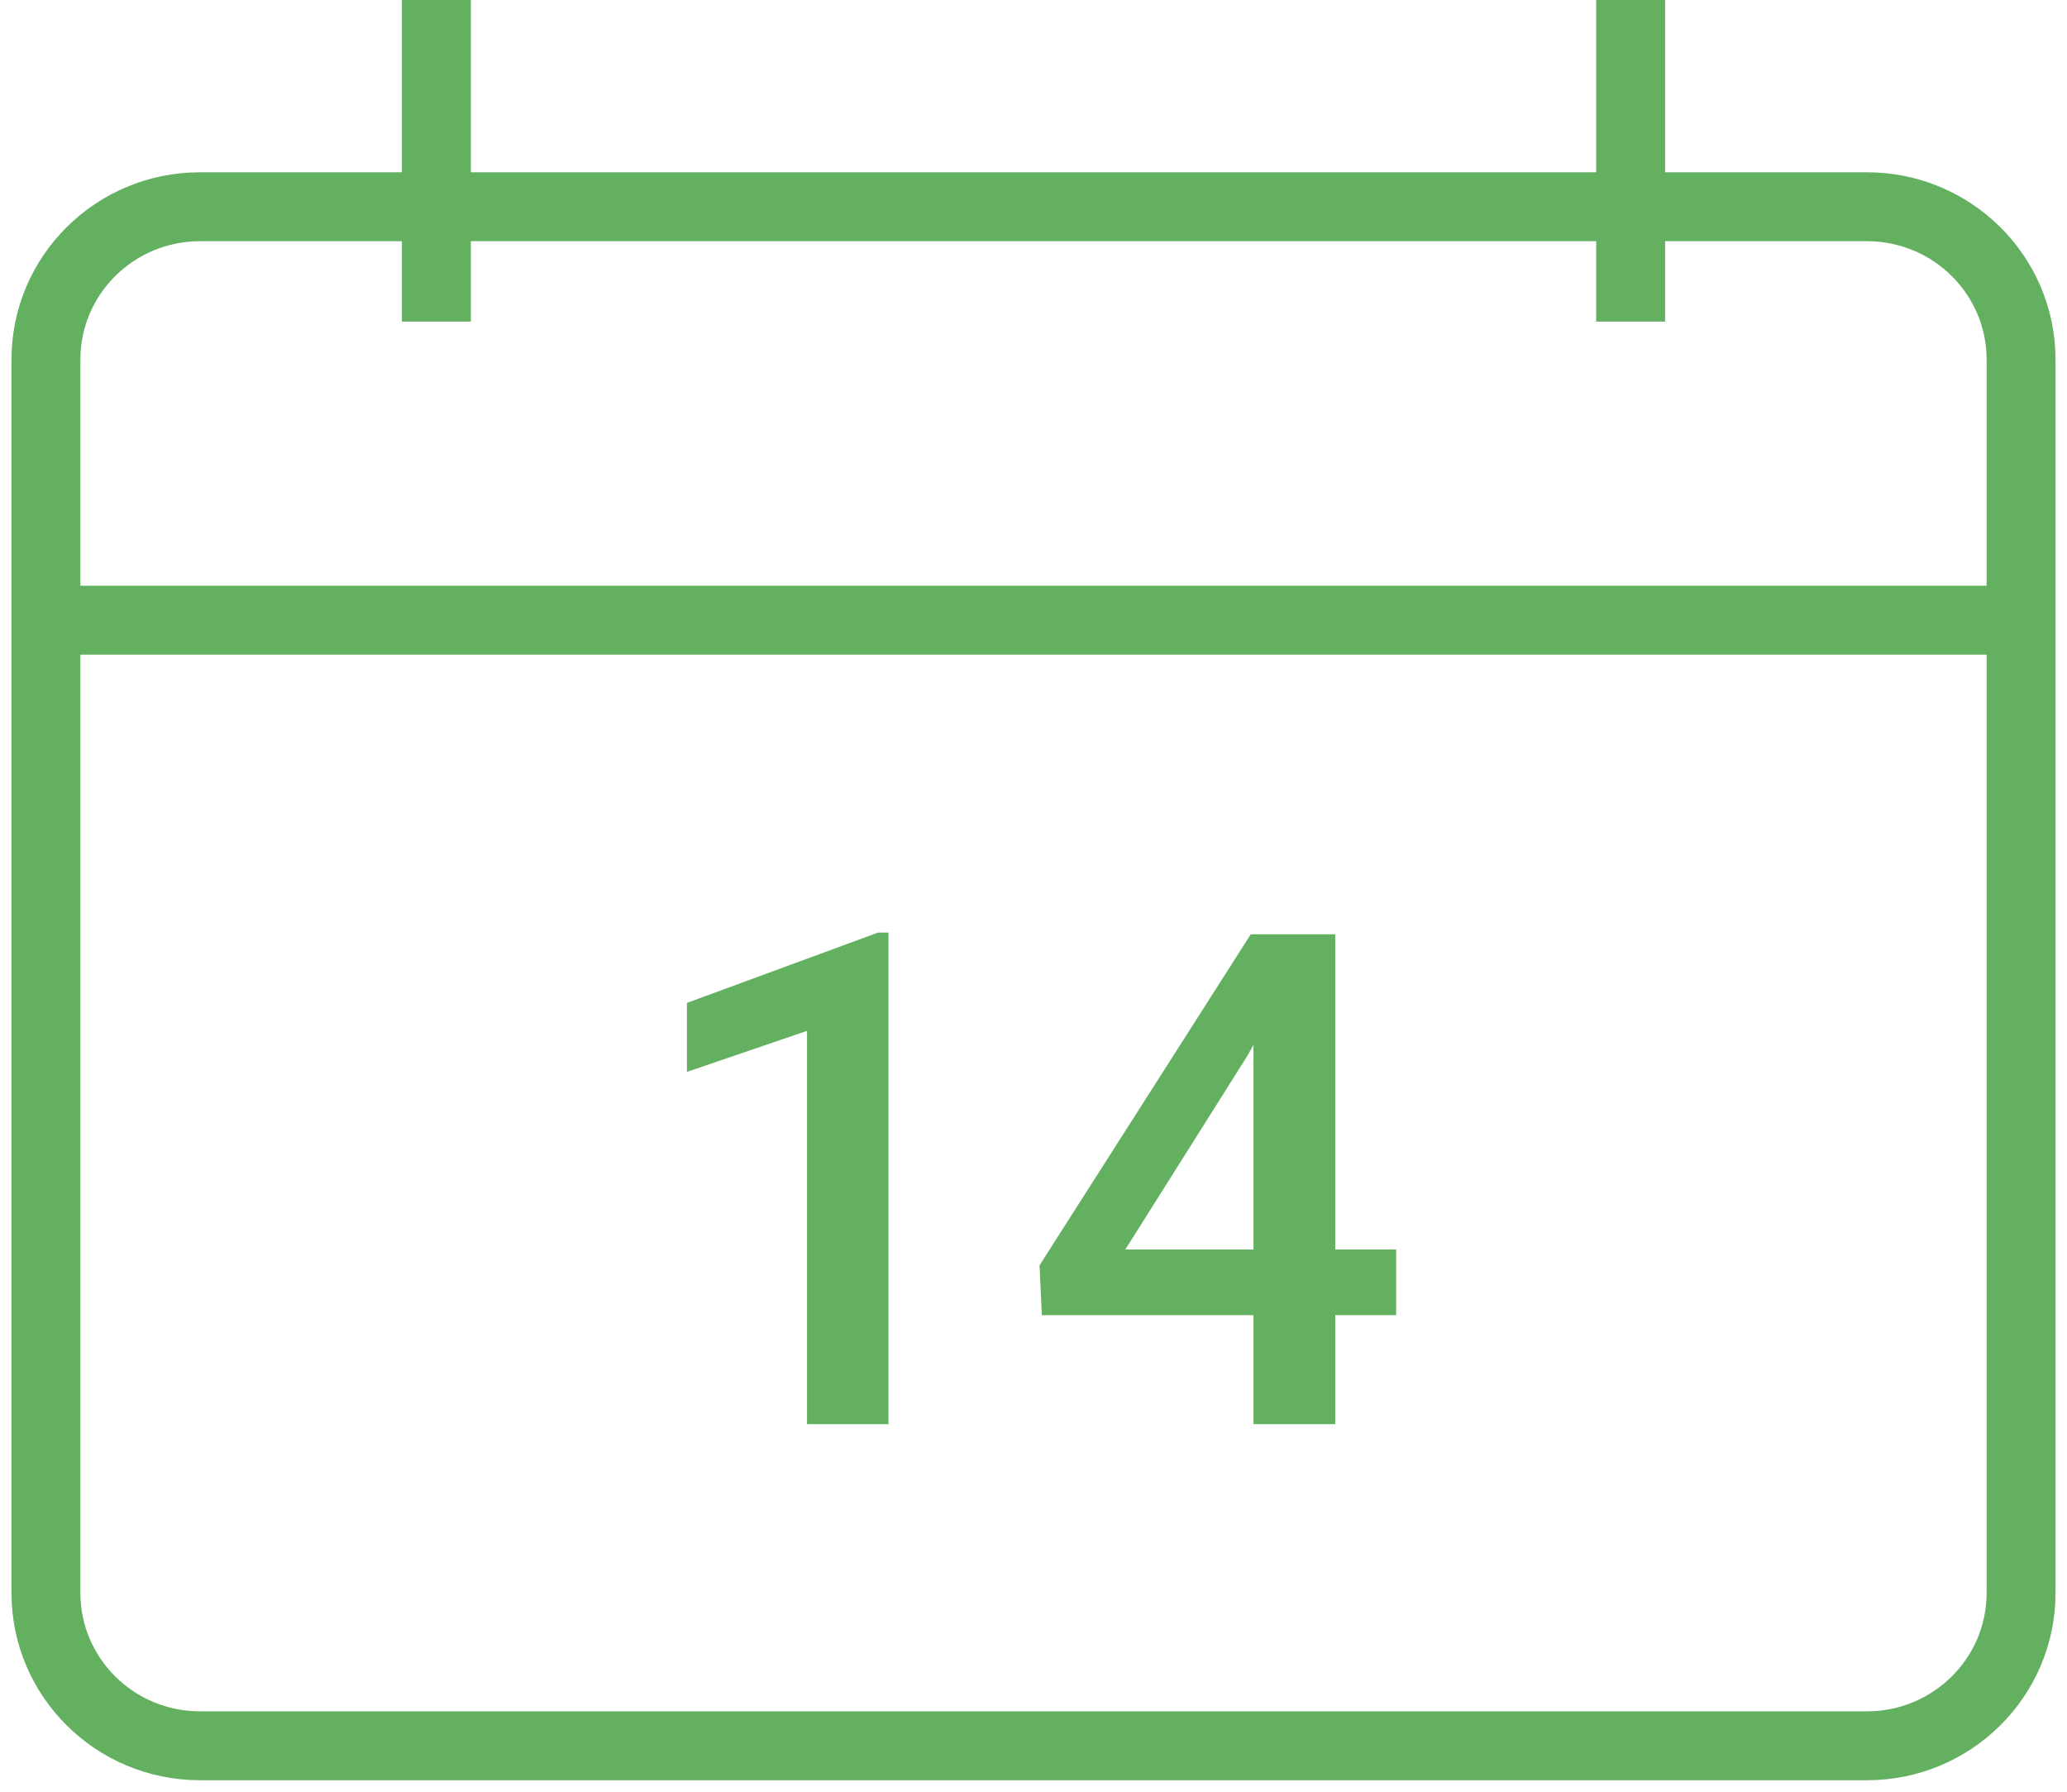 <svg xmlns="http://www.w3.org/2000/svg" xmlns:xlink="http://www.w3.org/1999/xlink" width="90px" height="78px" viewBox="0 0 90 78"><title>Group 4</title><g id="Page-1" stroke="none" stroke-width="1" fill="none" fill-rule="evenodd"><g id="1440-&#x441;&#x432;&#x435;&#x447;&#x438;" transform="translate(-987, -3906)"><g id="Group-4" transform="translate(989, 3906)"><g id="Group-9" stroke="#63B061" stroke-width="3"><path d="M79.289,76 L6.71,76 C3.004,76 0,73.021 0,69.346 L0,15.654 C0,11.979 3.004,9 6.71,9 L79.289,9 C82.995,9 86,11.979 86,15.654 L86,69.346 C86,73.021 82.995,76 79.289,76 Z" id="Stroke-1"></path><line x1="0" y1="27" x2="86" y2="27" id="Stroke-3"></line><line x1="17" y1="14" x2="17" y2="0" id="Stroke-5"></line><line x1="69" y1="14" x2="69" y2="0" id="Stroke-7"></line></g><path d="M36.685,62 L36.685,40.599 L36.23,40.599 L27.91,43.66 L27.91,46.663 L33.14,44.876 L33.14,62 L36.685,62 Z M56.138,62 L56.138,57.254 L58.789,57.254 L58.789,54.397 L56.138,54.397 L56.138,40.672 L52.461,40.672 L43.262,55.086 L43.364,57.254 L52.578,57.254 L52.578,62 L56.138,62 Z M52.578,54.397 L46.997,54.397 L52.314,45.96 L52.578,45.491 L52.578,54.397 Z" id="14" fill="#63B061" fill-rule="nonzero"></path></g></g></g></svg>